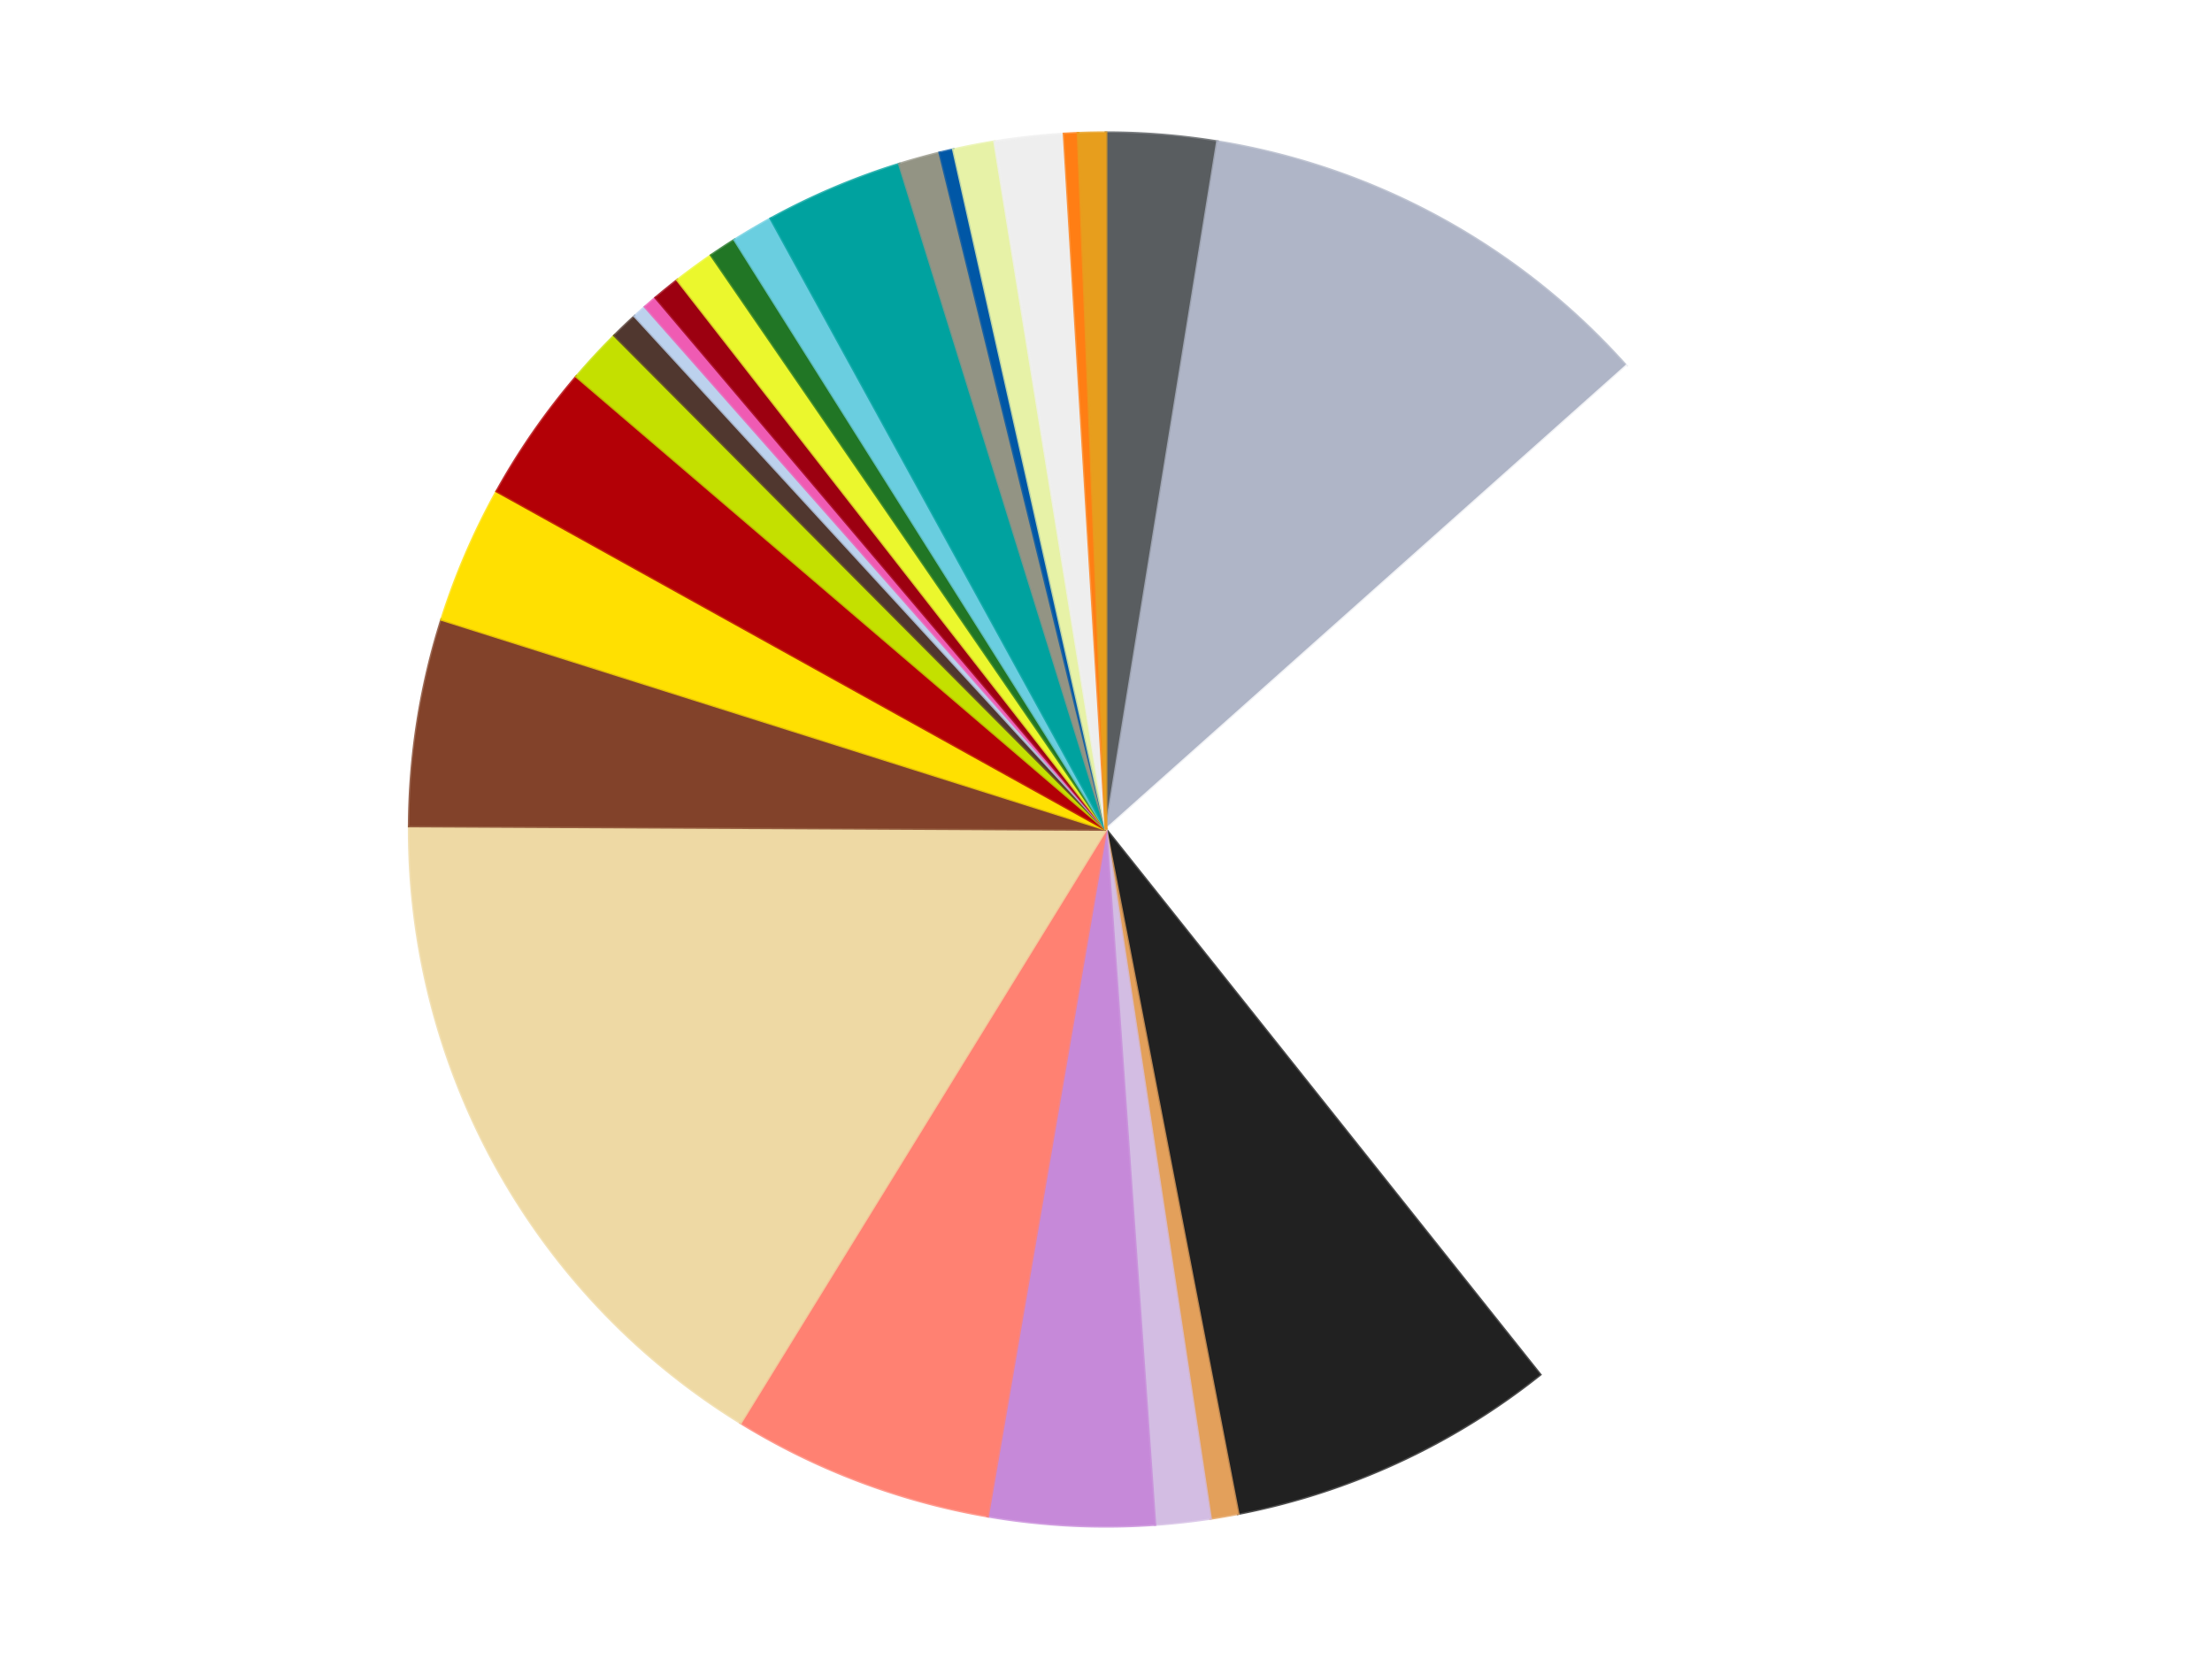<?xml version='1.0' encoding='utf-8'?>
<svg xmlns="http://www.w3.org/2000/svg" xmlns:xlink="http://www.w3.org/1999/xlink" id="chart-f766972c-be27-41c1-aeb0-8be61ca53f46" class="pygal-chart" viewBox="0 0 800 600"><!--Generated with pygal 3.0.4 (lxml) ©Kozea 2012-2016 on 2024-07-01--><!--http://pygal.org--><!--http://github.com/Kozea/pygal--><defs><style type="text/css">#chart-f766972c-be27-41c1-aeb0-8be61ca53f46{-webkit-user-select:none;-webkit-font-smoothing:antialiased;font-family:Consolas,"Liberation Mono",Menlo,Courier,monospace}#chart-f766972c-be27-41c1-aeb0-8be61ca53f46 .title{font-family:Consolas,"Liberation Mono",Menlo,Courier,monospace;font-size:16px}#chart-f766972c-be27-41c1-aeb0-8be61ca53f46 .legends .legend text{font-family:Consolas,"Liberation Mono",Menlo,Courier,monospace;font-size:14px}#chart-f766972c-be27-41c1-aeb0-8be61ca53f46 .axis text{font-family:Consolas,"Liberation Mono",Menlo,Courier,monospace;font-size:10px}#chart-f766972c-be27-41c1-aeb0-8be61ca53f46 .axis text.major{font-family:Consolas,"Liberation Mono",Menlo,Courier,monospace;font-size:10px}#chart-f766972c-be27-41c1-aeb0-8be61ca53f46 .text-overlay text.value{font-family:Consolas,"Liberation Mono",Menlo,Courier,monospace;font-size:16px}#chart-f766972c-be27-41c1-aeb0-8be61ca53f46 .text-overlay text.label{font-family:Consolas,"Liberation Mono",Menlo,Courier,monospace;font-size:10px}#chart-f766972c-be27-41c1-aeb0-8be61ca53f46 .tooltip{font-family:Consolas,"Liberation Mono",Menlo,Courier,monospace;font-size:14px}#chart-f766972c-be27-41c1-aeb0-8be61ca53f46 text.no_data{font-family:Consolas,"Liberation Mono",Menlo,Courier,monospace;font-size:64px}
#chart-f766972c-be27-41c1-aeb0-8be61ca53f46{background-color:transparent}#chart-f766972c-be27-41c1-aeb0-8be61ca53f46 path,#chart-f766972c-be27-41c1-aeb0-8be61ca53f46 line,#chart-f766972c-be27-41c1-aeb0-8be61ca53f46 rect,#chart-f766972c-be27-41c1-aeb0-8be61ca53f46 circle{-webkit-transition:150ms;-moz-transition:150ms;transition:150ms}#chart-f766972c-be27-41c1-aeb0-8be61ca53f46 .graph &gt; .background{fill:transparent}#chart-f766972c-be27-41c1-aeb0-8be61ca53f46 .plot &gt; .background{fill:transparent}#chart-f766972c-be27-41c1-aeb0-8be61ca53f46 .graph{fill:rgba(0,0,0,.87)}#chart-f766972c-be27-41c1-aeb0-8be61ca53f46 text.no_data{fill:rgba(0,0,0,1)}#chart-f766972c-be27-41c1-aeb0-8be61ca53f46 .title{fill:rgba(0,0,0,1)}#chart-f766972c-be27-41c1-aeb0-8be61ca53f46 .legends .legend text{fill:rgba(0,0,0,.87)}#chart-f766972c-be27-41c1-aeb0-8be61ca53f46 .legends .legend:hover text{fill:rgba(0,0,0,1)}#chart-f766972c-be27-41c1-aeb0-8be61ca53f46 .axis .line{stroke:rgba(0,0,0,1)}#chart-f766972c-be27-41c1-aeb0-8be61ca53f46 .axis .guide.line{stroke:rgba(0,0,0,.54)}#chart-f766972c-be27-41c1-aeb0-8be61ca53f46 .axis .major.line{stroke:rgba(0,0,0,.87)}#chart-f766972c-be27-41c1-aeb0-8be61ca53f46 .axis text.major{fill:rgba(0,0,0,1)}#chart-f766972c-be27-41c1-aeb0-8be61ca53f46 .axis.y .guides:hover .guide.line,#chart-f766972c-be27-41c1-aeb0-8be61ca53f46 .line-graph .axis.x .guides:hover .guide.line,#chart-f766972c-be27-41c1-aeb0-8be61ca53f46 .stackedline-graph .axis.x .guides:hover .guide.line,#chart-f766972c-be27-41c1-aeb0-8be61ca53f46 .xy-graph .axis.x .guides:hover .guide.line{stroke:rgba(0,0,0,1)}#chart-f766972c-be27-41c1-aeb0-8be61ca53f46 .axis .guides:hover text{fill:rgba(0,0,0,1)}#chart-f766972c-be27-41c1-aeb0-8be61ca53f46 .reactive{fill-opacity:1.0;stroke-opacity:.8;stroke-width:1}#chart-f766972c-be27-41c1-aeb0-8be61ca53f46 .ci{stroke:rgba(0,0,0,.87)}#chart-f766972c-be27-41c1-aeb0-8be61ca53f46 .reactive.active,#chart-f766972c-be27-41c1-aeb0-8be61ca53f46 .active .reactive{fill-opacity:0.6;stroke-opacity:.9;stroke-width:4}#chart-f766972c-be27-41c1-aeb0-8be61ca53f46 .ci .reactive.active{stroke-width:1.5}#chart-f766972c-be27-41c1-aeb0-8be61ca53f46 .series text{fill:rgba(0,0,0,1)}#chart-f766972c-be27-41c1-aeb0-8be61ca53f46 .tooltip rect{fill:transparent;stroke:rgba(0,0,0,1);-webkit-transition:opacity 150ms;-moz-transition:opacity 150ms;transition:opacity 150ms}#chart-f766972c-be27-41c1-aeb0-8be61ca53f46 .tooltip .label{fill:rgba(0,0,0,.87)}#chart-f766972c-be27-41c1-aeb0-8be61ca53f46 .tooltip .label{fill:rgba(0,0,0,.87)}#chart-f766972c-be27-41c1-aeb0-8be61ca53f46 .tooltip .legend{font-size:.8em;fill:rgba(0,0,0,.54)}#chart-f766972c-be27-41c1-aeb0-8be61ca53f46 .tooltip .x_label{font-size:.6em;fill:rgba(0,0,0,1)}#chart-f766972c-be27-41c1-aeb0-8be61ca53f46 .tooltip .xlink{font-size:.5em;text-decoration:underline}#chart-f766972c-be27-41c1-aeb0-8be61ca53f46 .tooltip .value{font-size:1.5em}#chart-f766972c-be27-41c1-aeb0-8be61ca53f46 .bound{font-size:.5em}#chart-f766972c-be27-41c1-aeb0-8be61ca53f46 .max-value{font-size:.75em;fill:rgba(0,0,0,.54)}#chart-f766972c-be27-41c1-aeb0-8be61ca53f46 .map-element{fill:transparent;stroke:rgba(0,0,0,.54) !important}#chart-f766972c-be27-41c1-aeb0-8be61ca53f46 .map-element .reactive{fill-opacity:inherit;stroke-opacity:inherit}#chart-f766972c-be27-41c1-aeb0-8be61ca53f46 .color-0,#chart-f766972c-be27-41c1-aeb0-8be61ca53f46 .color-0 a:visited{stroke:#f44336;fill:#f44336}#chart-f766972c-be27-41c1-aeb0-8be61ca53f46 .color-1,#chart-f766972c-be27-41c1-aeb0-8be61ca53f46 .color-1 a:visited{stroke:#3f51b5;fill:#3f51b5}#chart-f766972c-be27-41c1-aeb0-8be61ca53f46 .color-2,#chart-f766972c-be27-41c1-aeb0-8be61ca53f46 .color-2 a:visited{stroke:#009688;fill:#009688}#chart-f766972c-be27-41c1-aeb0-8be61ca53f46 .color-3,#chart-f766972c-be27-41c1-aeb0-8be61ca53f46 .color-3 a:visited{stroke:#ffc107;fill:#ffc107}#chart-f766972c-be27-41c1-aeb0-8be61ca53f46 .color-4,#chart-f766972c-be27-41c1-aeb0-8be61ca53f46 .color-4 a:visited{stroke:#ff5722;fill:#ff5722}#chart-f766972c-be27-41c1-aeb0-8be61ca53f46 .color-5,#chart-f766972c-be27-41c1-aeb0-8be61ca53f46 .color-5 a:visited{stroke:#9c27b0;fill:#9c27b0}#chart-f766972c-be27-41c1-aeb0-8be61ca53f46 .color-6,#chart-f766972c-be27-41c1-aeb0-8be61ca53f46 .color-6 a:visited{stroke:#03a9f4;fill:#03a9f4}#chart-f766972c-be27-41c1-aeb0-8be61ca53f46 .color-7,#chart-f766972c-be27-41c1-aeb0-8be61ca53f46 .color-7 a:visited{stroke:#8bc34a;fill:#8bc34a}#chart-f766972c-be27-41c1-aeb0-8be61ca53f46 .color-8,#chart-f766972c-be27-41c1-aeb0-8be61ca53f46 .color-8 a:visited{stroke:#ff9800;fill:#ff9800}#chart-f766972c-be27-41c1-aeb0-8be61ca53f46 .color-9,#chart-f766972c-be27-41c1-aeb0-8be61ca53f46 .color-9 a:visited{stroke:#e91e63;fill:#e91e63}#chart-f766972c-be27-41c1-aeb0-8be61ca53f46 .color-10,#chart-f766972c-be27-41c1-aeb0-8be61ca53f46 .color-10 a:visited{stroke:#2196f3;fill:#2196f3}#chart-f766972c-be27-41c1-aeb0-8be61ca53f46 .color-11,#chart-f766972c-be27-41c1-aeb0-8be61ca53f46 .color-11 a:visited{stroke:#4caf50;fill:#4caf50}#chart-f766972c-be27-41c1-aeb0-8be61ca53f46 .color-12,#chart-f766972c-be27-41c1-aeb0-8be61ca53f46 .color-12 a:visited{stroke:#ffeb3b;fill:#ffeb3b}#chart-f766972c-be27-41c1-aeb0-8be61ca53f46 .color-13,#chart-f766972c-be27-41c1-aeb0-8be61ca53f46 .color-13 a:visited{stroke:#673ab7;fill:#673ab7}#chart-f766972c-be27-41c1-aeb0-8be61ca53f46 .color-14,#chart-f766972c-be27-41c1-aeb0-8be61ca53f46 .color-14 a:visited{stroke:#00bcd4;fill:#00bcd4}#chart-f766972c-be27-41c1-aeb0-8be61ca53f46 .color-15,#chart-f766972c-be27-41c1-aeb0-8be61ca53f46 .color-15 a:visited{stroke:#cddc39;fill:#cddc39}#chart-f766972c-be27-41c1-aeb0-8be61ca53f46 .color-16,#chart-f766972c-be27-41c1-aeb0-8be61ca53f46 .color-16 a:visited{stroke:#9e9e9e;fill:#9e9e9e}#chart-f766972c-be27-41c1-aeb0-8be61ca53f46 .color-17,#chart-f766972c-be27-41c1-aeb0-8be61ca53f46 .color-17 a:visited{stroke:#607d8b;fill:#607d8b}#chart-f766972c-be27-41c1-aeb0-8be61ca53f46 .color-18,#chart-f766972c-be27-41c1-aeb0-8be61ca53f46 .color-18 a:visited{stroke:#7b0f07;fill:#7b0f07}#chart-f766972c-be27-41c1-aeb0-8be61ca53f46 .color-19,#chart-f766972c-be27-41c1-aeb0-8be61ca53f46 .color-19 a:visited{stroke:#141938;fill:#141938}#chart-f766972c-be27-41c1-aeb0-8be61ca53f46 .color-20,#chart-f766972c-be27-41c1-aeb0-8be61ca53f46 .color-20 a:visited{stroke:#000000;fill:#000000}#chart-f766972c-be27-41c1-aeb0-8be61ca53f46 .color-21,#chart-f766972c-be27-41c1-aeb0-8be61ca53f46 .color-21 a:visited{stroke:#5e4600;fill:#5e4600}#chart-f766972c-be27-41c1-aeb0-8be61ca53f46 .color-22,#chart-f766972c-be27-41c1-aeb0-8be61ca53f46 .color-22 a:visited{stroke:#791d00;fill:#791d00}#chart-f766972c-be27-41c1-aeb0-8be61ca53f46 .color-23,#chart-f766972c-be27-41c1-aeb0-8be61ca53f46 .color-23 a:visited{stroke:#220826;fill:#220826}#chart-f766972c-be27-41c1-aeb0-8be61ca53f46 .color-24,#chart-f766972c-be27-41c1-aeb0-8be61ca53f46 .color-24 a:visited{stroke:#01364e;fill:#01364e}#chart-f766972c-be27-41c1-aeb0-8be61ca53f46 .color-25,#chart-f766972c-be27-41c1-aeb0-8be61ca53f46 .color-25 a:visited{stroke:#344c19;fill:#344c19}#chart-f766972c-be27-41c1-aeb0-8be61ca53f46 .color-26,#chart-f766972c-be27-41c1-aeb0-8be61ca53f46 .color-26 a:visited{stroke:#573400;fill:#573400}#chart-f766972c-be27-41c1-aeb0-8be61ca53f46 .text-overlay .color-0 text{fill:black}#chart-f766972c-be27-41c1-aeb0-8be61ca53f46 .text-overlay .color-1 text{fill:black}#chart-f766972c-be27-41c1-aeb0-8be61ca53f46 .text-overlay .color-2 text{fill:black}#chart-f766972c-be27-41c1-aeb0-8be61ca53f46 .text-overlay .color-3 text{fill:black}#chart-f766972c-be27-41c1-aeb0-8be61ca53f46 .text-overlay .color-4 text{fill:black}#chart-f766972c-be27-41c1-aeb0-8be61ca53f46 .text-overlay .color-5 text{fill:black}#chart-f766972c-be27-41c1-aeb0-8be61ca53f46 .text-overlay .color-6 text{fill:black}#chart-f766972c-be27-41c1-aeb0-8be61ca53f46 .text-overlay .color-7 text{fill:black}#chart-f766972c-be27-41c1-aeb0-8be61ca53f46 .text-overlay .color-8 text{fill:black}#chart-f766972c-be27-41c1-aeb0-8be61ca53f46 .text-overlay .color-9 text{fill:black}#chart-f766972c-be27-41c1-aeb0-8be61ca53f46 .text-overlay .color-10 text{fill:black}#chart-f766972c-be27-41c1-aeb0-8be61ca53f46 .text-overlay .color-11 text{fill:black}#chart-f766972c-be27-41c1-aeb0-8be61ca53f46 .text-overlay .color-12 text{fill:black}#chart-f766972c-be27-41c1-aeb0-8be61ca53f46 .text-overlay .color-13 text{fill:black}#chart-f766972c-be27-41c1-aeb0-8be61ca53f46 .text-overlay .color-14 text{fill:black}#chart-f766972c-be27-41c1-aeb0-8be61ca53f46 .text-overlay .color-15 text{fill:black}#chart-f766972c-be27-41c1-aeb0-8be61ca53f46 .text-overlay .color-16 text{fill:black}#chart-f766972c-be27-41c1-aeb0-8be61ca53f46 .text-overlay .color-17 text{fill:black}#chart-f766972c-be27-41c1-aeb0-8be61ca53f46 .text-overlay .color-18 text{fill:black}#chart-f766972c-be27-41c1-aeb0-8be61ca53f46 .text-overlay .color-19 text{fill:white}#chart-f766972c-be27-41c1-aeb0-8be61ca53f46 .text-overlay .color-20 text{fill:white}#chart-f766972c-be27-41c1-aeb0-8be61ca53f46 .text-overlay .color-21 text{fill:black}#chart-f766972c-be27-41c1-aeb0-8be61ca53f46 .text-overlay .color-22 text{fill:black}#chart-f766972c-be27-41c1-aeb0-8be61ca53f46 .text-overlay .color-23 text{fill:white}#chart-f766972c-be27-41c1-aeb0-8be61ca53f46 .text-overlay .color-24 text{fill:white}#chart-f766972c-be27-41c1-aeb0-8be61ca53f46 .text-overlay .color-25 text{fill:black}#chart-f766972c-be27-41c1-aeb0-8be61ca53f46 .text-overlay .color-26 text{fill:white}
#chart-f766972c-be27-41c1-aeb0-8be61ca53f46 text.no_data{text-anchor:middle}#chart-f766972c-be27-41c1-aeb0-8be61ca53f46 .guide.line{fill:none}#chart-f766972c-be27-41c1-aeb0-8be61ca53f46 .centered{text-anchor:middle}#chart-f766972c-be27-41c1-aeb0-8be61ca53f46 .title{text-anchor:middle}#chart-f766972c-be27-41c1-aeb0-8be61ca53f46 .legends .legend text{fill-opacity:1}#chart-f766972c-be27-41c1-aeb0-8be61ca53f46 .axis.x text{text-anchor:middle}#chart-f766972c-be27-41c1-aeb0-8be61ca53f46 .axis.x:not(.web) text[transform]{text-anchor:start}#chart-f766972c-be27-41c1-aeb0-8be61ca53f46 .axis.x:not(.web) text[transform].backwards{text-anchor:end}#chart-f766972c-be27-41c1-aeb0-8be61ca53f46 .axis.y text{text-anchor:end}#chart-f766972c-be27-41c1-aeb0-8be61ca53f46 .axis.y text[transform].backwards{text-anchor:start}#chart-f766972c-be27-41c1-aeb0-8be61ca53f46 .axis.y2 text{text-anchor:start}#chart-f766972c-be27-41c1-aeb0-8be61ca53f46 .axis.y2 text[transform].backwards{text-anchor:end}#chart-f766972c-be27-41c1-aeb0-8be61ca53f46 .axis .guide.line{stroke-dasharray:4,4;stroke:black}#chart-f766972c-be27-41c1-aeb0-8be61ca53f46 .axis .major.guide.line{stroke-dasharray:6,6;stroke:black}#chart-f766972c-be27-41c1-aeb0-8be61ca53f46 .horizontal .axis.y .guide.line,#chart-f766972c-be27-41c1-aeb0-8be61ca53f46 .horizontal .axis.y2 .guide.line,#chart-f766972c-be27-41c1-aeb0-8be61ca53f46 .vertical .axis.x .guide.line{opacity:0}#chart-f766972c-be27-41c1-aeb0-8be61ca53f46 .horizontal .axis.always_show .guide.line,#chart-f766972c-be27-41c1-aeb0-8be61ca53f46 .vertical .axis.always_show .guide.line{opacity:1 !important}#chart-f766972c-be27-41c1-aeb0-8be61ca53f46 .axis.y .guides:hover .guide.line,#chart-f766972c-be27-41c1-aeb0-8be61ca53f46 .axis.y2 .guides:hover .guide.line,#chart-f766972c-be27-41c1-aeb0-8be61ca53f46 .axis.x .guides:hover .guide.line{opacity:1}#chart-f766972c-be27-41c1-aeb0-8be61ca53f46 .axis .guides:hover text{opacity:1}#chart-f766972c-be27-41c1-aeb0-8be61ca53f46 .nofill{fill:none}#chart-f766972c-be27-41c1-aeb0-8be61ca53f46 .subtle-fill{fill-opacity:.2}#chart-f766972c-be27-41c1-aeb0-8be61ca53f46 .dot{stroke-width:1px;fill-opacity:1;stroke-opacity:1}#chart-f766972c-be27-41c1-aeb0-8be61ca53f46 .dot.active{stroke-width:5px}#chart-f766972c-be27-41c1-aeb0-8be61ca53f46 .dot.negative{fill:transparent}#chart-f766972c-be27-41c1-aeb0-8be61ca53f46 text,#chart-f766972c-be27-41c1-aeb0-8be61ca53f46 tspan{stroke:none !important}#chart-f766972c-be27-41c1-aeb0-8be61ca53f46 .series text.active{opacity:1}#chart-f766972c-be27-41c1-aeb0-8be61ca53f46 .tooltip rect{fill-opacity:.95;stroke-width:.5}#chart-f766972c-be27-41c1-aeb0-8be61ca53f46 .tooltip text{fill-opacity:1}#chart-f766972c-be27-41c1-aeb0-8be61ca53f46 .showable{visibility:hidden}#chart-f766972c-be27-41c1-aeb0-8be61ca53f46 .showable.shown{visibility:visible}#chart-f766972c-be27-41c1-aeb0-8be61ca53f46 .gauge-background{fill:rgba(229,229,229,1);stroke:none}#chart-f766972c-be27-41c1-aeb0-8be61ca53f46 .bg-lines{stroke:transparent;stroke-width:2px}</style><script type="text/javascript">window.pygal = window.pygal || {};window.pygal.config = window.pygal.config || {};window.pygal.config['f766972c-be27-41c1-aeb0-8be61ca53f46'] = {"allow_interruptions": false, "box_mode": "extremes", "classes": ["pygal-chart"], "css": ["file://style.css", "file://graph.css"], "defs": [], "disable_xml_declaration": false, "dots_size": 2.5, "dynamic_print_values": false, "explicit_size": false, "fill": false, "force_uri_protocol": "https", "formatter": null, "half_pie": false, "height": 600, "include_x_axis": false, "inner_radius": 0, "interpolate": null, "interpolation_parameters": {}, "interpolation_precision": 250, "inverse_y_axis": false, "js": ["//kozea.github.io/pygal.js/2.0.x/pygal-tooltips.min.js"], "legend_at_bottom": false, "legend_at_bottom_columns": null, "legend_box_size": 12, "logarithmic": false, "margin": 20, "margin_bottom": null, "margin_left": null, "margin_right": null, "margin_top": null, "max_scale": 16, "min_scale": 4, "missing_value_fill_truncation": "x", "no_data_text": "No data", "no_prefix": false, "order_min": null, "pretty_print": false, "print_labels": false, "print_values": false, "print_values_position": "center", "print_zeroes": true, "range": null, "rounded_bars": null, "secondary_range": null, "show_dots": true, "show_legend": false, "show_minor_x_labels": true, "show_minor_y_labels": true, "show_only_major_dots": false, "show_x_guides": false, "show_x_labels": true, "show_y_guides": true, "show_y_labels": true, "spacing": 10, "stack_from_top": false, "strict": false, "stroke": true, "stroke_style": null, "style": {"background": "transparent", "ci_colors": [], "colors": ["#F44336", "#3F51B5", "#009688", "#FFC107", "#FF5722", "#9C27B0", "#03A9F4", "#8BC34A", "#FF9800", "#E91E63", "#2196F3", "#4CAF50", "#FFEB3B", "#673AB7", "#00BCD4", "#CDDC39", "#9E9E9E", "#607D8B"], "dot_opacity": "1", "font_family": "Consolas, \"Liberation Mono\", Menlo, Courier, monospace", "foreground": "rgba(0, 0, 0, .87)", "foreground_strong": "rgba(0, 0, 0, 1)", "foreground_subtle": "rgba(0, 0, 0, .54)", "guide_stroke_color": "black", "guide_stroke_dasharray": "4,4", "label_font_family": "Consolas, \"Liberation Mono\", Menlo, Courier, monospace", "label_font_size": 10, "legend_font_family": "Consolas, \"Liberation Mono\", Menlo, Courier, monospace", "legend_font_size": 14, "major_guide_stroke_color": "black", "major_guide_stroke_dasharray": "6,6", "major_label_font_family": "Consolas, \"Liberation Mono\", Menlo, Courier, monospace", "major_label_font_size": 10, "no_data_font_family": "Consolas, \"Liberation Mono\", Menlo, Courier, monospace", "no_data_font_size": 64, "opacity": "1.0", "opacity_hover": "0.6", "plot_background": "transparent", "stroke_opacity": ".8", "stroke_opacity_hover": ".9", "stroke_width": "1", "stroke_width_hover": "4", "title_font_family": "Consolas, \"Liberation Mono\", Menlo, Courier, monospace", "title_font_size": 16, "tooltip_font_family": "Consolas, \"Liberation Mono\", Menlo, Courier, monospace", "tooltip_font_size": 14, "transition": "150ms", "value_background": "rgba(229, 229, 229, 1)", "value_colors": [], "value_font_family": "Consolas, \"Liberation Mono\", Menlo, Courier, monospace", "value_font_size": 16, "value_label_font_family": "Consolas, \"Liberation Mono\", Menlo, Courier, monospace", "value_label_font_size": 10}, "title": null, "tooltip_border_radius": 0, "tooltip_fancy_mode": true, "truncate_label": null, "truncate_legend": null, "width": 800, "x_label_rotation": 0, "x_labels": null, "x_labels_major": null, "x_labels_major_count": null, "x_labels_major_every": null, "x_title": null, "xrange": null, "y_label_rotation": 0, "y_labels": null, "y_labels_major": null, "y_labels_major_count": null, "y_labels_major_every": null, "y_title": null, "zero": 0, "legends": ["Dark Bluish Gray", "Light Bluish Gray", "White", "Black", "Medium Nougat", "Lavender", "Medium Lavender", "Coral", "Tan", "Reddish Brown", "Yellow", "Red", "Lime", "Dark Brown", "Bright Light Blue", "Dark Pink", "Trans-Red", "Trans-Yellow", "Trans-Green", "Medium Azure", "Dark Turquoise", "Trans-Black", "Blue", "Yellowish Green", "Trans-Clear", "Orange", "Pearl Gold"]}</script><script type="text/javascript" xlink:href="https://kozea.github.io/pygal.js/2.0.x/pygal-tooltips.min.js"/></defs><title>Pygal</title><g class="graph pie-graph vertical"><rect x="0" y="0" width="800" height="600" class="background"/><g transform="translate(20, 20)" class="plot"><rect x="0" y="0" width="760" height="560" class="background"/><g class="series serie-0 color-0"><g class="slices"><g class="slice" style="fill: #595D60; stroke: #595D60"><path d="M380 28 A252 252 0 0 1 420.296 31.243 L380 280 A0 0 0 0 0 380 280 z" class="slice reactive tooltip-trigger"/><desc class="value">8</desc><desc class="x centered">390.1064651237479</desc><desc class="y centered">154.40597401666565</desc></g></g></g><g class="series serie-1 color-1"><g class="slices"><g class="slice" style="fill: #AFB5C7; stroke: #AFB5C7"><path d="M420.296 31.243 A252 252 0 0 1 568.172 112.384 L380 280 A0 0 0 0 0 380 280 z" class="slice reactive tooltip-trigger"/><desc class="value">34</desc><desc class="x centered">440.61228450832147</desc><desc class="y centered">169.53665328860305</desc></g></g></g><g class="series serie-2 color-2"><g class="slices"><g class="slice" style="fill: #FFFFFF; stroke: #FFFFFF"><path d="M568.172 112.384 A252 252 0 0 1 536.978 477.134 L380 280 A0 0 0 0 0 380 280 z" class="slice reactive tooltip-trigger"/><desc class="value">81</desc><desc class="x centered">505.5417251401899</desc><desc class="y centered">290.7366311674102</desc></g></g></g><g class="series serie-3 color-3"><g class="slices"><g class="slice" style="fill: #212121; stroke: #212121"><path d="M536.978 477.134 A252 252 0 0 1 427.767 527.432 L380 280 A0 0 0 0 0 380 280 z" class="slice reactive tooltip-trigger"/><desc class="value">24</desc><desc class="x centered">432.7080545032889</desc><desc class="y centered">394.44588673464125</desc></g></g></g><g class="series serie-4 color-4"><g class="slices"><g class="slice" style="fill: #E3A05B; stroke: #E3A05B"><path d="M427.767 527.432 A252 252 0 0 1 417.797 529.149 L380 280 A0 0 0 0 0 380 280 z" class="slice reactive tooltip-trigger"/><desc class="value">2</desc><desc class="x centered">401.395161888105</desc><desc class="y centered">404.1702341456348</desc></g></g></g><g class="series serie-5 color-5"><g class="slices"><g class="slice" style="fill: #D3BDE3; stroke: #D3BDE3"><path d="M417.797 529.149 A252 252 0 0 1 397.691 531.378 L380 280 A0 0 0 0 0 380 280 z" class="slice reactive tooltip-trigger"/><desc class="value">4</desc><desc class="x centered">393.8830881042971</desc><desc class="y centered">405.2328226332391</desc></g></g></g><g class="series serie-6 color-6"><g class="slices"><g class="slice" style="fill: #C689D9; stroke: #C689D9"><path d="M397.691 531.378 A252 252 0 0 1 337.21 528.34 L380 280 A0 0 0 0 0 380 280 z" class="slice reactive tooltip-trigger"/><desc class="value">12</desc><desc class="x centered">373.6793204846456</desc><desc class="y centered">405.84136446520347</desc></g></g></g><g class="series serie-7 color-7"><g class="slices"><g class="slice" style="fill: #FF8172; stroke: #FF8172"><path d="M337.21 528.34 A252 252 0 0 1 247.845 494.567 L380 280 A0 0 0 0 0 380 280 z" class="slice reactive tooltip-trigger"/><desc class="value">19</desc><desc class="x centered">335.4562546153651</desc><desc class="y centered">397.86371259683284</desc></g></g></g><g class="series serie-8 color-8"><g class="slices"><g class="slice" style="fill: #EED9A4; stroke: #EED9A4"><path d="M247.845 494.567 A252 252 0 0 1 128.003 278.735 L380 280 A0 0 0 0 0 380 280 z" class="slice reactive tooltip-trigger"/><desc class="value">51</desc><desc class="x centered">269.8422269259238</desc><desc class="y centered">341.1658812685661</desc></g></g></g><g class="series serie-9 color-9"><g class="slices"><g class="slice" style="fill: #82422A; stroke: #82422A"><path d="M128.003 278.735 A252 252 0 0 1 139.716 204.055 L380 280 A0 0 0 0 0 380 280 z" class="slice reactive tooltip-trigger"/><desc class="value">15</desc><desc class="x centered">255.52173452142364</desc><desc class="y centered">260.47664415513907</desc></g></g></g><g class="series serie-10 color-10"><g class="slices"><g class="slice" style="fill: #FFE001; stroke: #FFE001"><path d="M139.716 204.055 A252 252 0 0 1 159.684 157.668 L380 280 A0 0 0 0 0 380 280 z" class="slice reactive tooltip-trigger"/><desc class="value">10</desc><desc class="x centered">264.2676981508466</desc><desc class="y centered">230.17998084407776</desc></g></g></g><g class="series serie-11 color-11"><g class="slices"><g class="slice" style="fill: #B30006; stroke: #B30006"><path d="M159.684 157.668 A252 252 0 0 1 188.501 116.195 L380 280 A0 0 0 0 0 380 280 z" class="slice reactive tooltip-trigger"/><desc class="value">10</desc><desc class="x centered">276.52557707650385</desc><desc class="y centered">208.10393751637395</desc></g></g></g><g class="series serie-12 color-12"><g class="slices"><g class="slice" style="fill: #C4E000; stroke: #C4E000"><path d="M188.501 116.195 A252 252 0 0 1 202.257 101.363 L380 280 A0 0 0 0 0 380 280 z" class="slice reactive tooltip-trigger"/><desc class="value">4</desc><desc class="x centered">287.61498602982874</desc><desc class="y centered">194.32031049466124</desc></g></g></g><g class="series serie-13 color-13"><g class="slices"><g class="slice" style="fill: #50372F; stroke: #50372F"><path d="M202.257 101.363 A252 252 0 0 1 209.57 94.372 L380 280 A0 0 0 0 0 380 280 z" class="slice reactive tooltip-trigger"/><desc class="value">2</desc><desc class="x centered">292.9391656168399</desc><desc class="y centered">188.9153628952282</desc></g></g></g><g class="series serie-14 color-14"><g class="slices"><g class="slice" style="fill: #BCD1ED; stroke: #BCD1ED"><path d="M209.57 94.372 A252 252 0 0 1 213.33 90.989 L380 280 A0 0 0 0 0 380 280 z" class="slice reactive tooltip-trigger"/><desc class="value">1</desc><desc class="x centered">295.7208760004582</desc><desc class="y centered">186.33554965799533</desc></g></g></g><g class="series serie-15 color-15"><g class="slices"><g class="slice" style="fill: #EF5BB3; stroke: #EF5BB3"><path d="M213.33 90.989 A252 252 0 0 1 217.158 87.681 L380 280 A0 0 0 0 0 380 280 z" class="slice reactive tooltip-trigger"/><desc class="value">1</desc><desc class="x centered">297.6179572194893</desc><desc class="y centered">184.66270914636755</desc></g></g></g><g class="series serie-16 color-16"><g class="slices"><g class="slice" style="fill: #9C0010; stroke: #9C0010"><path d="M217.158 87.681 A252 252 0 0 1 225.008 81.3 L380 280 A0 0 0 0 0 380 280 z" class="slice reactive tooltip-trigger"/><desc class="value">2</desc><desc class="x centered">300.5255794647558</desc><desc class="y centered">182.22568598764215</desc></g></g></g><g class="series serie-17 color-17"><g class="slices"><g class="slice" style="fill: #EBF72D; stroke: #EBF72D"><path d="M225.008 81.3 A252 252 0 0 1 237.248 72.332 L380 280 A0 0 0 0 0 380 280 z" class="slice reactive tooltip-trigger"/><desc class="value">3</desc><desc class="x centered">305.530401456105</desc><desc class="y centered">178.36202042193526</desc></g></g></g><g class="series serie-18 color-18"><g class="slices"><g class="slice" style="fill: #217625; stroke: #217625"><path d="M237.248 72.332 A252 252 0 0 1 245.699 66.77 L380 280 A0 0 0 0 0 380 280 z" class="slice reactive tooltip-trigger"/><desc class="value">2</desc><desc class="x centered">310.7227397108049</desc><desc class="y centered">174.754281764895</desc></g></g></g><g class="series serie-19 color-19"><g class="slices"><g class="slice" style="fill: #6ACEE0; stroke: #6ACEE0"><path d="M245.699 66.77 A252 252 0 0 1 258.775 59.073 L380 280 A0 0 0 0 0 380 280 z" class="slice reactive tooltip-trigger"/><desc class="value">3</desc><desc class="x centered">316.0895197946351</desc><desc class="y centered">171.41155439035117</desc></g></g></g><g class="series serie-20 color-20"><g class="slices"><g class="slice" style="fill: #00A29F; stroke: #00A29F"><path d="M258.775 59.073 A252 252 0 0 1 305.261 39.338 L380 280 A0 0 0 0 0 380 280 z" class="slice reactive tooltip-trigger"/><desc class="value">10</desc><desc class="x centered">330.7614104878539</desc><desc class="y centered">164.01913389332543</desc></g></g></g><g class="series serie-21 color-21"><g class="slices"><g class="slice" style="fill: #939484; stroke: #939484"><path d="M305.261 39.338 A252 252 0 0 1 319.881 35.276 L380 280 A0 0 0 0 0 380 280 z" class="slice reactive tooltip-trigger"/><desc class="value">3</desc><desc class="x centered">346.2704200298007</desc><desc class="y centered">158.59853610835688</desc></g></g></g><g class="series serie-22 color-22"><g class="slices"><g class="slice" style="fill: #0057A6; stroke: #0057A6"><path d="M319.881 35.276 A252 252 0 0 1 324.806 34.119 L380 280 A0 0 0 0 0 380 280 z" class="slice reactive tooltip-trigger"/><desc class="value">1</desc><desc class="x centered">351.17033505992816</desc><desc class="y centered">157.34254845528875</desc></g></g></g><g class="series serie-23 color-23"><g class="slices"><g class="slice" style="fill: #E7F2A7; stroke: #E7F2A7"><path d="M324.806 34.119 A252 252 0 0 1 339.704 31.243 L380 280 A0 0 0 0 0 380 280 z" class="slice reactive tooltip-trigger"/><desc class="value">3</desc><desc class="x centered">356.11671363181483</desc><desc class="y centered">156.28424258706872</desc></g></g></g><g class="series serie-24 color-24"><g class="slices"><g class="slice" style="fill: #EEEEEE; stroke: #EEEEEE"><path d="M339.704 31.243 A252 252 0 0 1 364.833 28.457 L380 280 A0 0 0 0 0 380 280 z" class="slice reactive tooltip-trigger"/><desc class="value">5</desc><desc class="x centered">366.116911895703</desc><desc class="y centered">154.7671773667609</desc></g></g></g><g class="series serie-25 color-25"><g class="slices"><g class="slice" style="fill: #FF7E14; stroke: #FF7E14"><path d="M364.833 28.457 A252 252 0 0 1 369.885 28.203 L380 280 A0 0 0 0 0 380 280 z" class="slice reactive tooltip-trigger"/><desc class="value">1</desc><desc class="x centered">373.67932048464564</desc><desc class="y centered">154.15863553479653</desc></g></g></g><g class="series serie-26 color-26"><g class="slices"><g class="slice" style="fill: #E79E1D; stroke: #E79E1D"><path d="M369.885 28.203 A252 252 0 0 1 380 28 L380 280 A0 0 0 0 0 380 280 z" class="slice reactive tooltip-trigger"/><desc class="value">2</desc><desc class="x centered">377.4708364877333</desc><desc class="y centered">154.02538616082916</desc></g></g></g></g><g class="titles"/><g transform="translate(20, 20)" class="plot overlay"><g class="series serie-0 color-0"/><g class="series serie-1 color-1"/><g class="series serie-2 color-2"/><g class="series serie-3 color-3"/><g class="series serie-4 color-4"/><g class="series serie-5 color-5"/><g class="series serie-6 color-6"/><g class="series serie-7 color-7"/><g class="series serie-8 color-8"/><g class="series serie-9 color-9"/><g class="series serie-10 color-10"/><g class="series serie-11 color-11"/><g class="series serie-12 color-12"/><g class="series serie-13 color-13"/><g class="series serie-14 color-14"/><g class="series serie-15 color-15"/><g class="series serie-16 color-16"/><g class="series serie-17 color-17"/><g class="series serie-18 color-18"/><g class="series serie-19 color-19"/><g class="series serie-20 color-20"/><g class="series serie-21 color-21"/><g class="series serie-22 color-22"/><g class="series serie-23 color-23"/><g class="series serie-24 color-24"/><g class="series serie-25 color-25"/><g class="series serie-26 color-26"/></g><g transform="translate(20, 20)" class="plot text-overlay"><g class="series serie-0 color-0"/><g class="series serie-1 color-1"/><g class="series serie-2 color-2"/><g class="series serie-3 color-3"/><g class="series serie-4 color-4"/><g class="series serie-5 color-5"/><g class="series serie-6 color-6"/><g class="series serie-7 color-7"/><g class="series serie-8 color-8"/><g class="series serie-9 color-9"/><g class="series serie-10 color-10"/><g class="series serie-11 color-11"/><g class="series serie-12 color-12"/><g class="series serie-13 color-13"/><g class="series serie-14 color-14"/><g class="series serie-15 color-15"/><g class="series serie-16 color-16"/><g class="series serie-17 color-17"/><g class="series serie-18 color-18"/><g class="series serie-19 color-19"/><g class="series serie-20 color-20"/><g class="series serie-21 color-21"/><g class="series serie-22 color-22"/><g class="series serie-23 color-23"/><g class="series serie-24 color-24"/><g class="series serie-25 color-25"/><g class="series serie-26 color-26"/></g><g transform="translate(20, 20)" class="plot tooltip-overlay"><g transform="translate(0 0)" style="opacity: 0" class="tooltip"><rect rx="0" ry="0" width="0" height="0" class="tooltip-box"/><g class="text"/></g></g></g></svg>